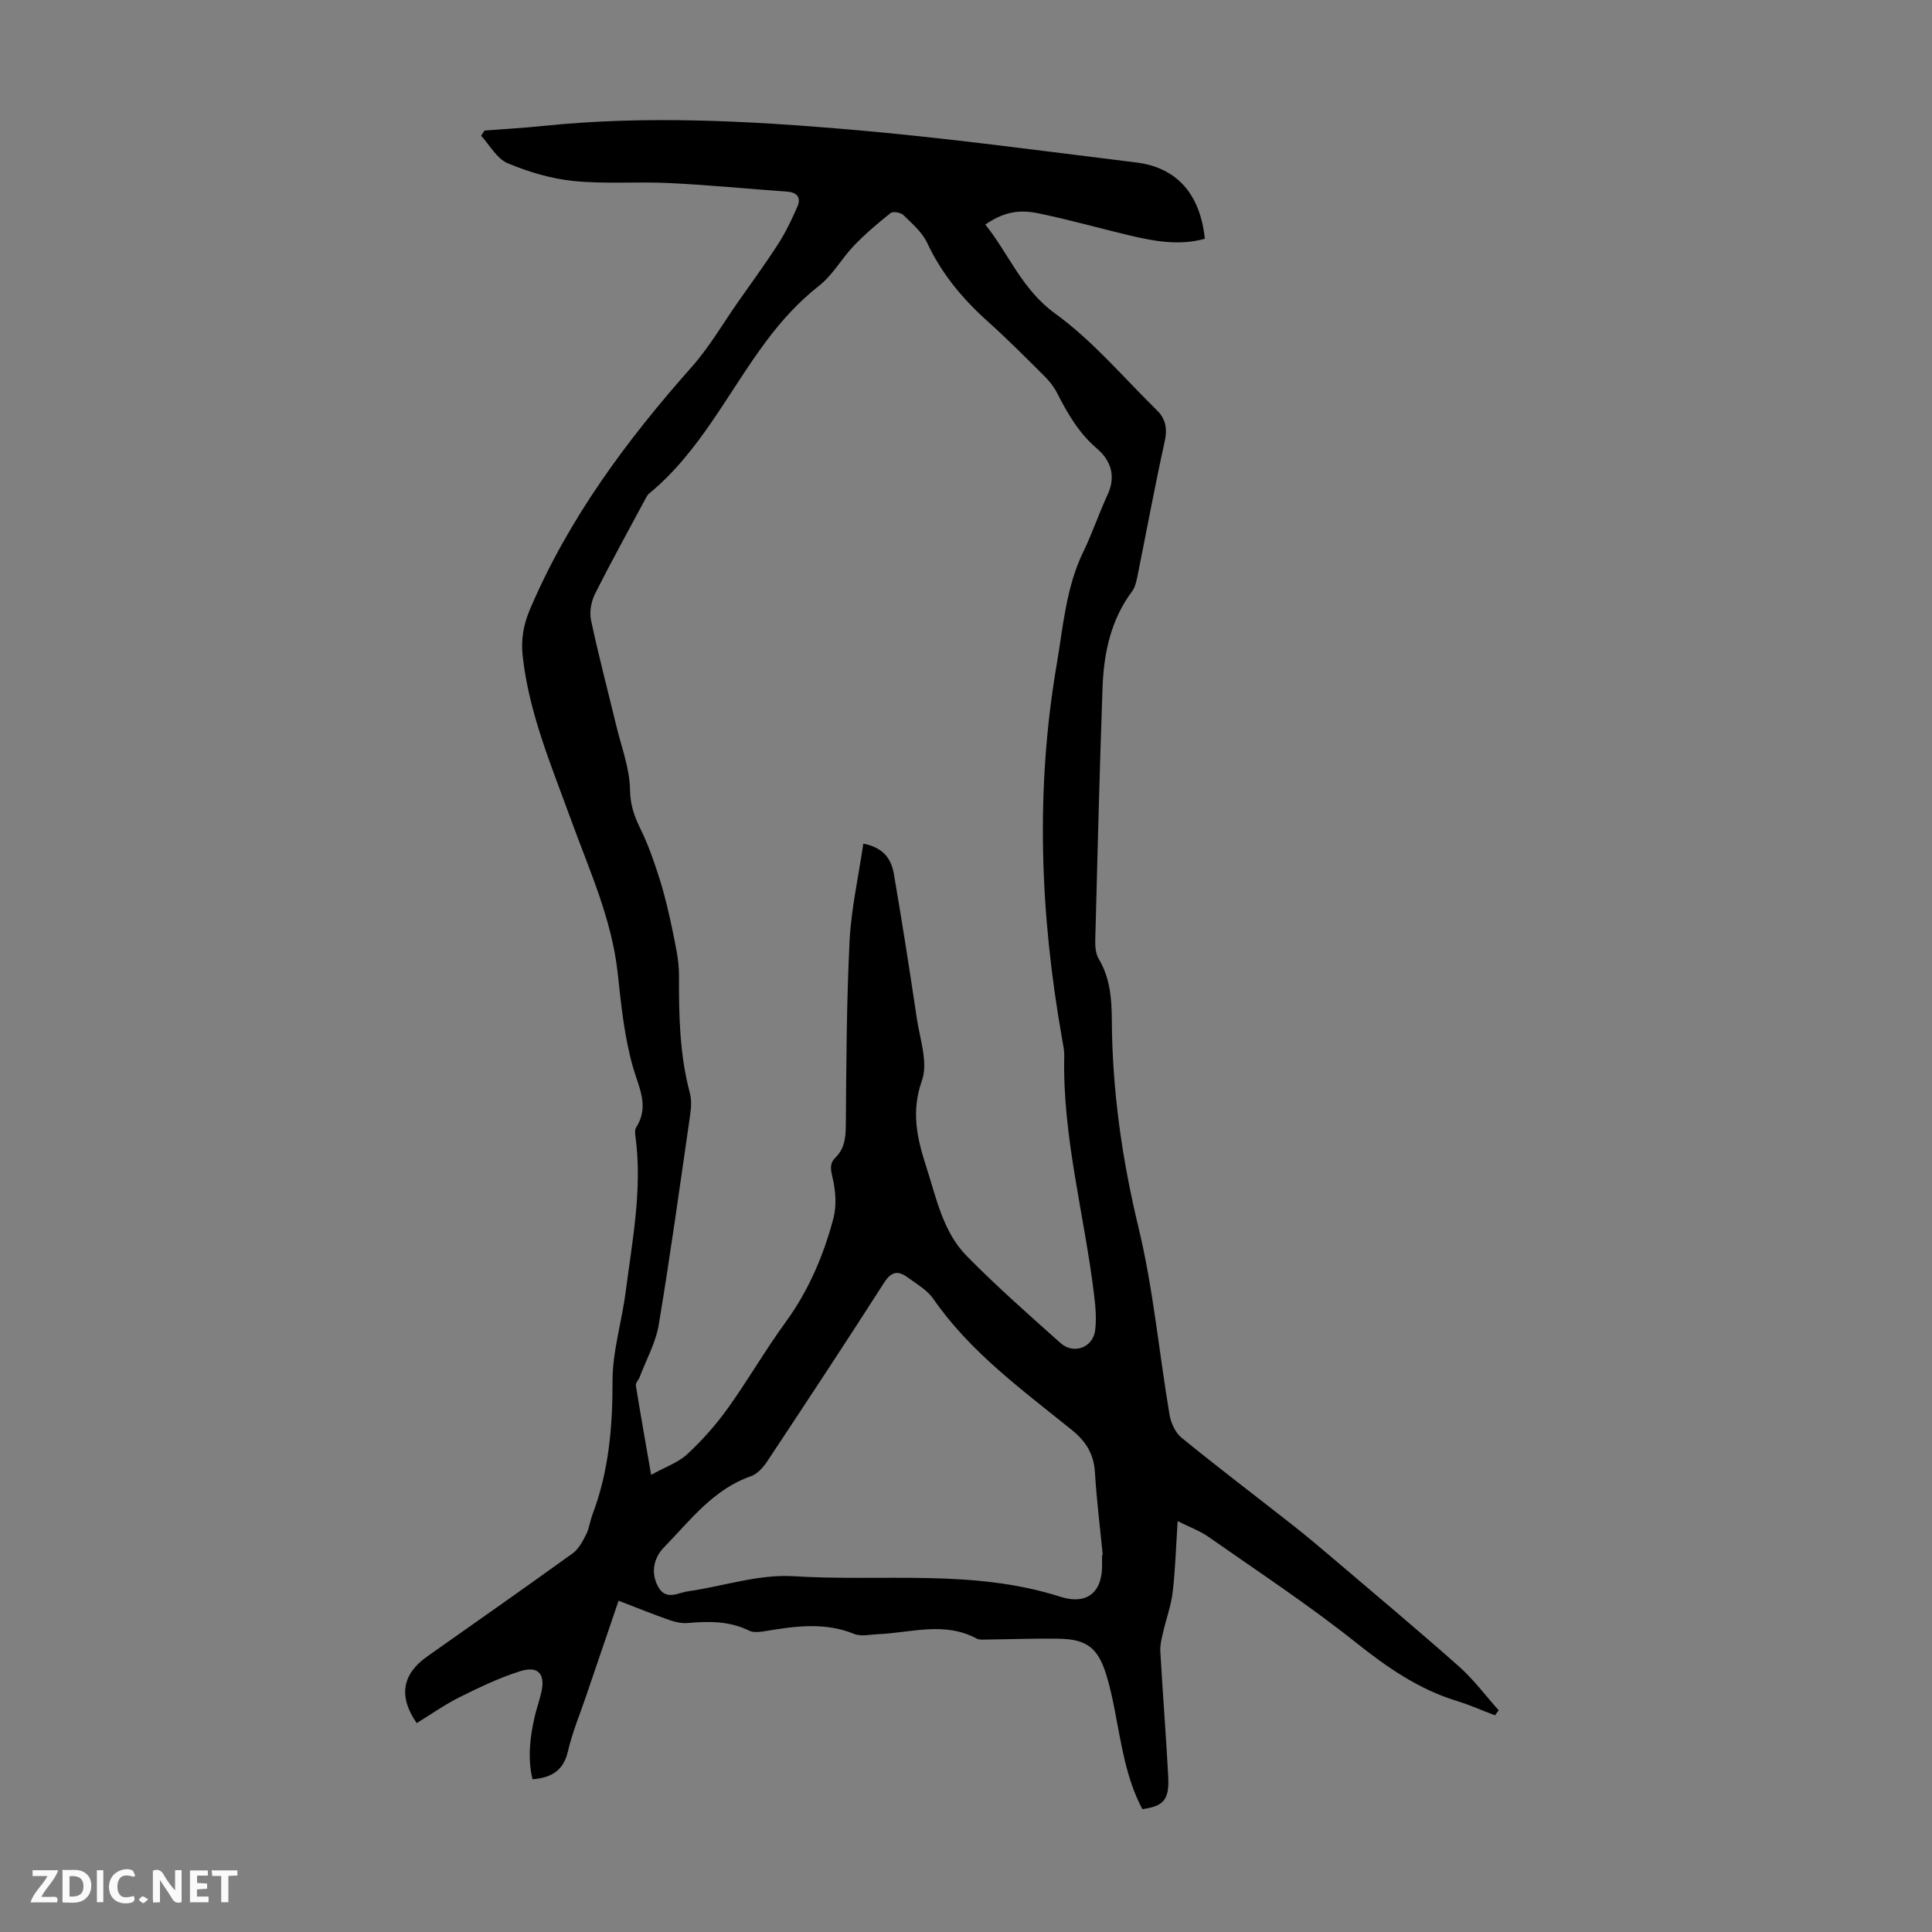 <svg enable-background="new 0 0 400 400" viewBox="0 0 400 400" xmlns="http://www.w3.org/2000/svg"><rect x="0" y="0" width="400" height="400" fill="#808080" stroke="none"/><g fill="#fbfafa"><path d="m37.59 393.81c-.92.31-1.52.05-2-.78-.7-1.2-1.52-2.34-2.47-3.78v4.59c-.55.03-.95.05-1.41.07-.03-.37-.06-.64-.06-.91 0-1.91 0-3.81 0-5.7 1.13-.41 1.77-.03 2.29.91.62 1.11 1.38 2.14 2.31 3.19v-4.2h1.35v6.61z"/><path d="m12.94 393.88v-6.75c1.9.19 3.93-.54 5.37 1.29.8 1.01.78 2.88.03 3.97-1.37 1.97-3.4 1.51-5.4 1.49m1.45-1.22c2.04.12 2.92-.58 2.89-2.21-.03-1.51-.98-2.19-2.89-2z"/><path d="m11.81 393.87h-5.49c.68-2.18 2.47-3.48 3.51-5.45h-3.08v-1.21h5.29c-.71 2.13-2.44 3.48-3.47 5.51.86 0 1.63.04 2.39-.01.79-.05 1.14.21.85 1.16"/><path d="m39.33 393.86v-6.61h3.7v1.07h-2.22v1.52c.68.04 1.34.09 2.07.13v1.07c-.72.05-1.38.09-2.1.14v1.48h2.4v1.19h-3.85z"/><path d="m27.71 388.56c-1.15-.3-2.46-.61-3.1.64-.37.73-.41 1.93-.06 2.67.63 1.35 1.99.93 3.17.68.35.94-.01 1.32-.93 1.46-1.62.25-3.05-.27-3.76-1.48-.73-1.24-.6-3.03.31-4.17.88-1.11 2.71-1.7 4-1.16.32.13.44.74.65 1.12-.1.08-.19.16-.28.24"/><path d="m49.15 387.24v1.07c-.59.02-1.17.05-1.87.08v5.44h-1.48v-5.44h-1.85c-.05-.4-.08-.73-.13-1.15z"/><path d="m20.06 387.21h1.33v6.62h-1.33z"/><path d="m30.68 393.25c-.49.38-.8.79-1.05.76-.32-.05-.6-.45-.9-.7.26-.24.51-.64.8-.67.29-.04.62.3 1.15.61"/></g><path d="m243.82 314.94c-.35 5.33-.48 10.03-1.03 14.69-.33 2.82-1.35 5.55-1.99 8.34-.29 1.27-.64 2.6-.57 3.88.49 8.6 1.16 17.19 1.63 25.79.27 4.95-.84 6.27-5.34 6.93-3.4-6.37-4.35-13.48-5.72-20.47-.49-2.52-1.03-5.05-1.8-7.49-1.69-5.42-4.04-7.23-9.73-7.33-5.03-.09-10.06.12-15.08.17-.67.01-1.44.09-1.98-.2-6.67-3.59-13.58-1.21-20.4-.91-1.66.07-3.53.53-4.95-.05-6.03-2.45-12.05-1.64-18.15-.63-1.18.19-2.62.44-3.59-.04-4.12-2.04-8.39-1.97-12.78-1.59-1.27.11-2.66-.23-3.88-.66-3.37-1.19-6.68-2.53-10.39-3.96-2.27 6.65-4.5 13.17-6.71 19.7-1.29 3.81-2.87 7.55-3.77 11.46-.91 3.96-3.32 5.48-7.34 5.81-1.04-4.39-.53-8.74.48-13.08.38-1.63.95-3.22 1.33-4.85.9-3.83-.58-5.63-4.35-4.45-4.33 1.36-8.49 3.36-12.57 5.39-3.08 1.54-5.92 3.56-8.86 5.36-3.82-5.47-3.05-10.12 2.16-13.79 10.05-7.1 20.14-14.15 30.12-21.35 1.23-.89 2.06-2.47 2.78-3.89.65-1.27.81-2.79 1.32-4.14 3.38-8.92 4.18-18.12 4.16-27.62-.02-6.16 1.92-12.31 2.72-18.5 1.37-10.63 3.47-21.23 2.04-32.05-.09-.65-.19-1.48.12-1.97 2.79-4.37.6-8.17-.64-12.47-1.8-6.28-2.46-12.93-3.17-19.47-1.22-11.3-5.94-21.48-9.74-31.97-4-11.02-8.62-21.85-9.93-33.68-.38-3.42.13-6.47 1.51-9.71 8.03-18.85 20.01-34.98 33.5-50.19 3.61-4.07 6.39-8.88 9.53-13.37 2.82-4.02 5.73-7.99 8.38-12.12 1.55-2.4 2.79-5.02 3.94-7.65.79-1.81.05-2.98-2.08-3.13-8.14-.59-16.26-1.38-24.41-1.78-6.59-.33-13.25.23-19.79-.42-4.67-.47-9.38-1.87-13.72-3.7-2.22-.94-3.67-3.72-5.47-5.67.24-.36.47-.72.71-1.08 4.07-.32 8.14-.54 12.2-.96 21.14-2.19 42.28-1.06 63.34.74 19.82 1.69 39.56 4.4 59.32 6.82 8.48 1.04 13.29 6.51 14.27 15.8-5.33 1.49-10.56.51-15.76-.73-6.3-1.5-12.53-3.28-18.87-4.57-4.31-.88-7.41.04-10.82 2.36 4.88 6.08 7.54 13.42 14.45 18.42 7.79 5.64 14.16 13.25 21.1 20.06 1.8 1.76 2.17 3.8 1.59 6.42-2.05 9.28-3.77 18.62-5.65 27.94-.22 1.07-.48 2.26-1.11 3.11-4.42 5.92-5.85 12.78-6.11 19.9-.62 17.44-1.06 34.88-1.51 52.32-.03 1.29.08 2.8.72 3.86 2.34 3.93 2.68 8.17 2.71 12.59.08 14.59 2.1 28.86 5.54 43.1 3.06 12.68 4.23 25.8 6.41 38.7.29 1.71 1.21 3.72 2.5 4.77 7.54 6.14 15.29 12.02 22.94 18.03 2.9 2.28 5.72 4.66 8.53 7.05 8.68 7.39 17.44 14.71 25.97 22.28 3.03 2.69 5.49 6.02 8.21 9.06-.26.35-.52.69-.78 1.04-2.61-.99-5.17-2.14-7.84-2.96-7.94-2.42-14.47-6.96-20.94-12.11-9.78-7.79-20.26-14.69-30.51-21.87-1.79-1.26-3.92-2.02-6.4-3.26zm-65.08-140.28c4.49.89 5.85 3.47 6.35 6.41 1.69 9.89 3.25 19.81 4.72 29.74.64 4.31 2.38 9.17 1.07 12.89-2.28 6.47-1.03 11.94.91 17.93 2.1 6.5 3.44 13.41 8.37 18.42 6.19 6.29 12.84 12.15 19.43 18.03 2.68 2.39 6.66.94 7.14-2.59.33-2.49.07-5.12-.24-7.64-2-16.4-6.52-32.48-6.15-49.18.03-1.22-.25-2.45-.46-3.66-4.55-25.76-5.53-51.56-1.1-77.45 1.35-7.91 1.93-15.99 5.54-23.39 1.85-3.8 3.18-7.85 4.97-11.68 1.81-3.88.73-7.14-2.19-9.63-3.79-3.23-6.11-7.32-8.31-11.62-.65-1.26-1.6-2.42-2.62-3.43-3.81-3.79-7.59-7.61-11.59-11.19-5.23-4.68-9.6-9.89-12.61-16.32-1.04-2.22-3.12-4-4.93-5.77-.54-.53-2.15-.82-2.64-.43-2.66 2.11-5.26 4.33-7.61 6.77-2.52 2.63-4.35 6.03-7.15 8.24-4.27 3.36-7.77 7.19-11.02 11.55-7.92 10.62-13.72 22.89-24.23 31.52-.25.21-.44.51-.6.8-3.57 6.65-7.22 13.26-10.61 20-.79 1.57-1.17 3.74-.81 5.44 1.55 7.3 3.46 14.52 5.21 21.78 1.07 4.44 2.8 8.89 2.86 13.35.05 3.13.88 5.44 2.16 8.06 1.65 3.36 2.88 6.94 4.01 10.52 1.07 3.4 1.88 6.9 2.6 10.4.64 3.13 1.39 6.32 1.37 9.48-.04 8.19.12 16.31 2.25 24.29.38 1.43.27 3.08.05 4.58-2.09 14.48-4.09 28.98-6.5 43.41-.62 3.72-2.58 7.21-3.94 10.81-.23.61-.88 1.23-.79 1.77.95 5.9 2 11.79 3.16 18.48 2.94-1.63 5.59-2.53 7.47-4.27 3.09-2.86 5.94-6.07 8.4-9.5 4.17-5.81 7.75-12.05 11.96-17.82 4.76-6.54 7.86-13.79 9.9-21.48.7-2.65.48-5.77-.17-8.47-.41-1.73-.64-2.91.61-4.15 1.89-1.88 2.12-4.14 2.14-6.73.1-12.74.15-25.49.78-38.21.35-6.62 1.84-13.19 2.84-20.06zm49.43 147.28c.05-.01.09-.01.14-.02-.55-5.67-1.27-11.34-1.61-17.03-.23-3.85-1.83-6.44-4.85-8.88-10.24-8.27-20.97-16.05-28.62-27.1-1.28-1.85-3.48-3.09-5.36-4.47-1.95-1.43-3.34-1.19-4.82 1.12-7.96 12.43-16.09 24.75-24.24 37.05-.82 1.23-2.03 2.57-3.35 3.03-7.81 2.72-12.56 9.16-17.97 14.7-1.99 2.04-2.88 5.03-1.29 8.06 1.62 3.09 4.11 1.37 6.21 1.07 7.3-1.04 14.66-3.58 21.85-3.13 18.42 1.15 37.15-1.55 55.24 4.24 5.69 1.82 8.86-1.04 8.67-6.96-.02-.56 0-1.12 0-1.68z" fill="#010000"/></svg>